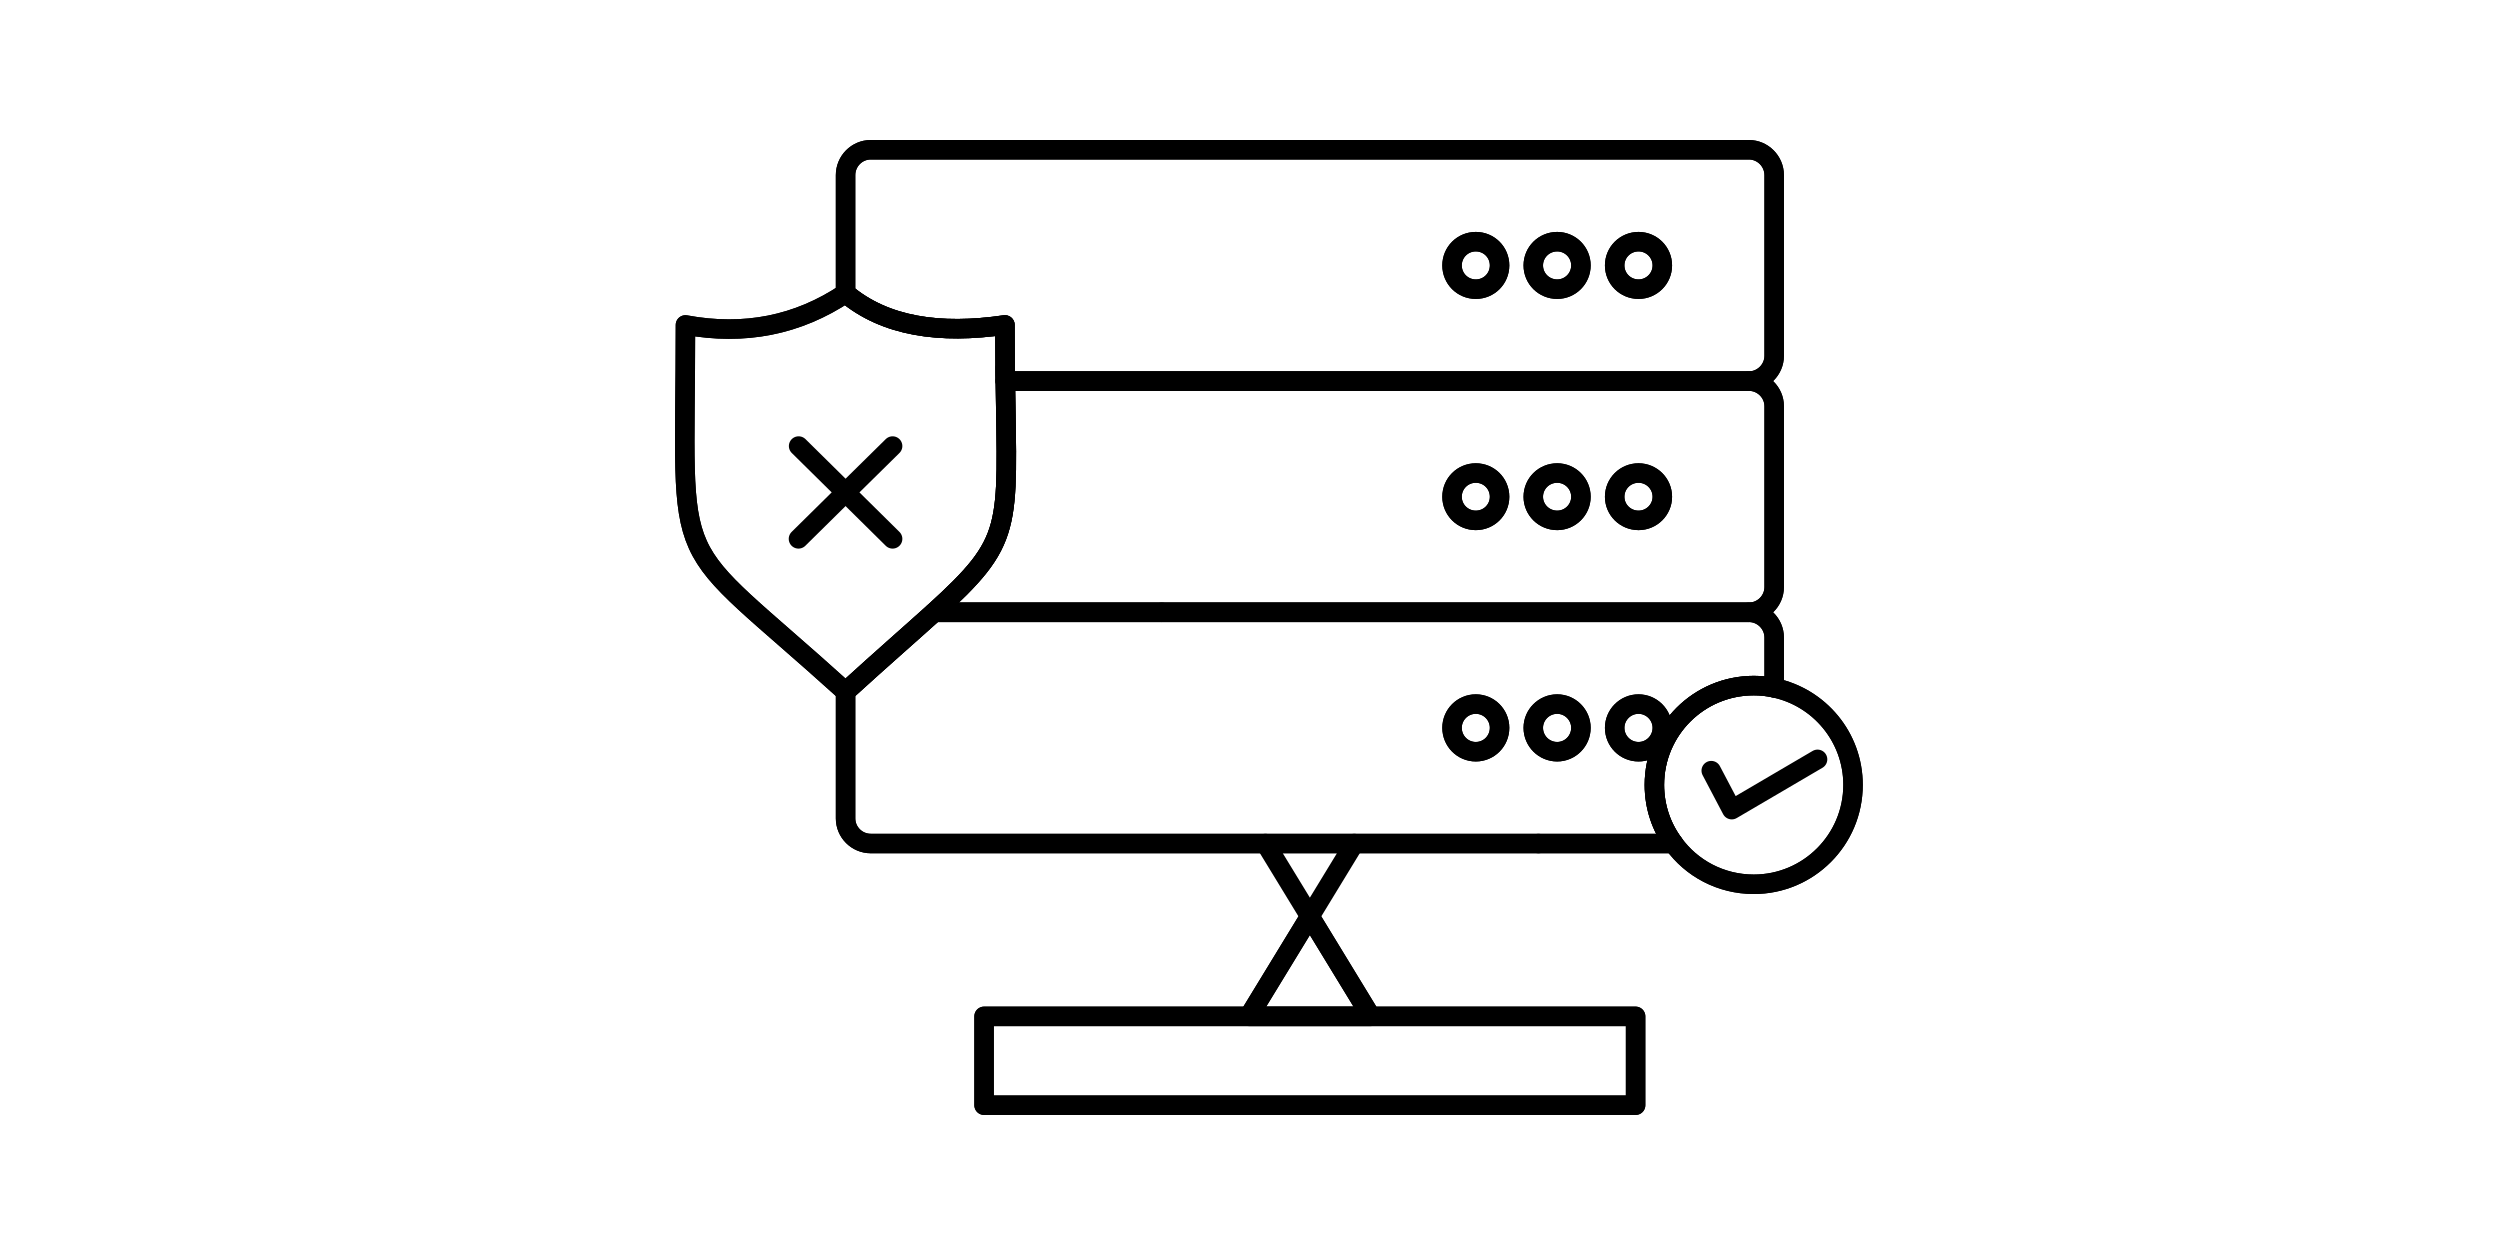 <?xml version="1.0" encoding="UTF-8"?>
<svg width="100px" height="50px" viewBox="0 0 100 50" version="1.1" xmlns="http://www.w3.org/2000/svg" xmlns:xlink="http://www.w3.org/1999/xlink">
    <!-- Generator: Sketch 58 (84663) - https://sketch.com -->
    <title>Artboard Copy 2</title>
    <desc>Created with Sketch.</desc>
    <g id="Artboard-Copy-2" stroke="none" stroke-width="1" fill="none" fill-rule="evenodd" stroke-linecap="round" stroke-linejoin="round">
        <g id="sicurezza" transform="translate(27, 5)" stroke="#000000" stroke-width="0.78">
            <polygon id="Stroke-1" points="25.394 31.655 27.833 35.654 22.954 35.654"></polygon>
            <g id="Group-60" transform="translate(0, 0.598)">
                <polygon id="Stroke-2" points="38.424 35.056 38.424 38.61 12.363 38.61 12.363 35.056 22.954 35.056 27.834 35.056"></polygon>
                <path d="M43.152,21.826 C43.432,21.826 43.703,21.855 43.967,21.914 C45.765,22.289 47.121,23.885 47.121,25.797 C47.121,27.996 45.339,29.773 43.152,29.773 C41.831,29.773 40.658,29.134 39.943,28.143 C39.456,27.486 39.176,26.676 39.176,25.797 C39.176,23.603 40.952,21.826 43.152,21.826 Z" id="Stroke-4"></path>
                <path d="M13.213,9.646 C13.296,15.599 13.554,15.997 10.365,18.894 C9.477,19.697 8.323,20.7 6.823,22.067 C-0.398,15.529 0.418,17.809 0.418,7.4 C2.781,7.839 4.917,7.406 6.823,6.134 C8.405,7.465 10.593,7.781 13.197,7.4 C13.197,8.022 13.202,8.591 13.207,9.124 C13.207,9.306 13.207,9.476 13.213,9.646 Z" id="Stroke-6"></path>
                <path d="M37.587,23.515 C37.587,24.043 38.013,24.471 38.542,24.471 C39.064,24.471 39.493,24.043 39.493,23.515 C39.493,22.994 39.064,22.565 38.542,22.565 C38.013,22.565 37.587,22.994 37.587,23.515 Z M19.669,18.894 L42.957,18.894 C43.508,18.894 43.967,19.346 43.967,19.903 L43.967,21.914 C43.703,21.855 43.432,21.826 43.152,21.826 C40.951,21.826 39.175,23.603 39.175,25.797 C39.175,26.676 39.456,27.485 39.943,28.143 L34.537,28.143 L27.171,28.143 L23.617,28.143 L7.831,28.143 C7.273,28.143 6.823,27.69 6.823,27.14 L6.823,22.067 C8.323,20.7 9.477,19.697 10.365,18.894 L11.566,18.894 L19.471,18.894 L19.669,18.894 Z M34.331,23.515 C34.331,24.043 34.759,24.471 35.288,24.471 C35.809,24.471 36.237,24.043 36.237,23.515 C36.237,22.994 35.809,22.565 35.288,22.565 C34.759,22.565 34.331,22.994 34.331,23.515 Z M32.032,22.565 C31.505,22.565 31.081,22.994 31.081,23.515 C31.081,24.043 31.505,24.471 32.032,24.471 C32.561,24.471 32.983,24.043 32.983,23.515 C32.983,22.994 32.561,22.565 32.032,22.565 Z" id="Stroke-8"></path>
                <path d="M38.542,4.069 C38.013,4.069 37.587,4.491 37.587,5.019 C37.587,5.547 38.013,5.969 38.542,5.969 C39.064,5.969 39.493,5.547 39.493,5.019 C39.493,4.491 39.064,4.069 38.542,4.069 Z M36.237,5.019 C36.237,4.491 35.809,4.069 35.288,4.069 C34.759,4.069 34.331,4.491 34.331,5.019 C34.331,5.547 34.759,5.969 35.288,5.969 C35.809,5.969 36.237,5.547 36.237,5.019 Z M13.197,7.4 C10.593,7.781 8.405,7.465 6.823,6.133 L6.823,1.407 C6.823,0.849 7.273,0.392 7.831,0.392 L42.957,0.392 C43.508,0.392 43.967,0.849 43.967,1.407 L43.967,8.637 C43.967,9.189 43.508,9.646 42.957,9.646 L13.213,9.646 C13.213,9.476 13.207,9.306 13.207,9.124 C13.203,8.591 13.197,8.022 13.197,7.4 Z M32.032,5.969 C32.561,5.969 32.983,5.547 32.983,5.019 C32.983,4.491 32.561,4.069 32.032,4.069 C31.505,4.069 31.081,4.491 31.081,5.019 C31.081,5.547 31.505,5.969 32.032,5.969 Z" id="Stroke-10"></path>
                <path d="M37.587,14.273 C37.587,14.795 38.013,15.217 38.542,15.217 C39.064,15.217 39.493,14.795 39.493,14.273 C39.493,13.745 39.064,13.323 38.542,13.323 C38.013,13.323 37.587,13.745 37.587,14.273 Z M32.032,13.323 C31.505,13.323 31.081,13.745 31.081,14.273 C31.081,14.795 31.505,15.217 32.032,15.217 C32.561,15.217 32.983,14.795 32.983,14.273 C32.983,13.745 32.561,13.323 32.032,13.323 Z M36.237,14.273 C36.237,13.745 35.809,13.323 35.288,13.323 C34.759,13.323 34.331,13.745 34.331,14.273 C34.331,14.795 34.759,15.217 35.288,15.217 C35.809,15.217 36.237,14.795 36.237,14.273 Z M13.213,9.646 L42.957,9.646 C43.508,9.646 43.967,10.098 43.967,10.649 L43.967,17.885 C43.967,18.442 43.508,18.894 42.957,18.894 L19.669,18.894 L19.471,18.894 L11.566,18.894 L10.365,18.894 C13.554,15.997 13.296,15.598 13.213,9.646 Z" id="Stroke-12"></path>
                <path d="M13.207,9.124 C13.207,9.306 13.214,9.476 13.214,9.646" id="Stroke-14"></path>
                <path d="M42.957,9.646 C43.508,9.646 43.967,9.189 43.967,8.637 L43.967,1.407 C43.967,0.849 43.508,0.392 42.957,0.392 L7.831,0.392 C7.273,0.392 6.822,0.849 6.822,1.407 L6.822,6.134" id="Stroke-16"></path>
                <path d="M13.213,9.646 L42.957,9.646 C43.508,9.646 43.967,10.098 43.967,10.649 L43.967,17.885 C43.967,18.443 43.508,18.894 42.957,18.894" id="Stroke-18"></path>
                <path d="M43.967,21.914 L43.967,19.903 C43.967,19.346 43.508,18.894 42.957,18.894 L19.669,18.894 L19.471,18.894" id="Stroke-20"></path>
                <path d="M34.537,28.143 L39.943,28.143" id="Stroke-22"></path>
                <path d="M27.171,28.143 L34.537,28.143" id="Stroke-24"></path>
                <path d="M6.823,22.067 L6.823,27.14 C6.823,27.69 7.273,28.143 7.831,28.143 L23.617,28.143" id="Stroke-26"></path>
                <polyline id="Stroke-28" points="19.471 18.894 11.566 18.894 10.364 18.894"></polyline>
                <path d="M13.207,9.124 C13.202,8.591 13.196,8.022 13.196,7.4 C10.593,7.781 8.405,7.465 6.822,6.133 C4.917,7.405 2.781,7.839 0.418,7.4 C0.418,17.809 -0.397,15.529 6.822,22.067 C8.323,20.7 9.477,19.697 10.365,18.894 C13.554,15.997 13.295,15.598 13.214,9.646 C13.207,9.476 13.207,9.306 13.207,9.124 Z" id="Stroke-30"></path>
                <polyline id="Stroke-32" points="4.939 15.956 6.823 14.097 8.704 12.244"></polyline>
                <polyline id="Stroke-34" points="8.704 15.956 6.822 14.097 4.945 12.244"></polyline>
                <polyline id="Stroke-36" points="27.834 35.056 25.395 31.057 23.617 28.143 27.171 28.143 25.395 31.057 22.954 35.056 27.834 35.056 38.424 35.056 38.424 38.61 12.363 38.61 12.363 35.056 22.954 35.056"></polyline>
                <path d="M38.542,4.069 C39.064,4.069 39.493,4.491 39.493,5.019 C39.493,5.547 39.064,5.969 38.542,5.969 C38.013,5.969 37.587,5.547 37.587,5.019 C37.587,4.491 38.013,4.069 38.542,4.069 Z" id="Stroke-38"></path>
                <path d="M35.288,4.069 C35.809,4.069 36.237,4.491 36.237,5.019 C36.237,5.547 35.809,5.969 35.288,5.969 C34.759,5.969 34.331,5.547 34.331,5.019 C34.331,4.491 34.759,4.069 35.288,4.069 Z" id="Stroke-40"></path>
                <path d="M32.032,4.069 C32.561,4.069 32.983,4.491 32.983,5.019 C32.983,5.547 32.561,5.969 32.032,5.969 C31.505,5.969 31.082,5.547 31.082,5.019 C31.082,4.491 31.505,4.069 32.032,4.069 Z" id="Stroke-42"></path>
                <path d="M38.542,13.323 C39.064,13.323 39.493,13.745 39.493,14.273 C39.493,14.795 39.064,15.217 38.542,15.217 C38.013,15.217 37.587,14.795 37.587,14.273 C37.587,13.745 38.013,13.323 38.542,13.323 Z" id="Stroke-44"></path>
                <path d="M35.288,13.323 C35.809,13.323 36.237,13.745 36.237,14.273 C36.237,14.795 35.809,15.217 35.288,15.217 C34.759,15.217 34.331,14.795 34.331,14.273 C34.331,13.745 34.759,13.323 35.288,13.323 Z" id="Stroke-46"></path>
                <path d="M32.032,13.323 C32.561,13.323 32.983,13.745 32.983,14.273 C32.983,14.795 32.561,15.217 32.032,15.217 C31.505,15.217 31.082,14.795 31.082,14.273 C31.082,13.745 31.505,13.323 32.032,13.323 Z" id="Stroke-48"></path>
                <path d="M38.542,22.565 C39.064,22.565 39.493,22.994 39.493,23.515 C39.493,24.043 39.064,24.471 38.542,24.471 C38.013,24.471 37.587,24.043 37.587,23.515 C37.587,22.994 38.013,22.565 38.542,22.565 Z" id="Stroke-50"></path>
                <path d="M35.288,22.565 C35.809,22.565 36.237,22.994 36.237,23.515 C36.237,24.043 35.809,24.471 35.288,24.471 C34.759,24.471 34.331,24.043 34.331,23.515 C34.331,22.994 34.759,22.565 35.288,22.565 Z" id="Stroke-52"></path>
                <path d="M32.032,22.565 C32.561,22.565 32.983,22.994 32.983,23.515 C32.983,24.043 32.561,24.471 32.032,24.471 C31.505,24.471 31.082,24.043 31.082,23.515 C31.082,22.994 31.505,22.565 32.032,22.565 Z" id="Stroke-54"></path>
                <path d="M39.943,28.143 C39.456,27.485 39.176,26.676 39.176,25.797 C39.176,23.603 40.952,21.826 43.152,21.826 C43.432,21.826 43.703,21.855 43.967,21.914 C45.766,22.289 47.122,23.885 47.122,25.797 C47.122,27.996 45.339,29.773 43.152,29.773 C41.831,29.773 40.658,29.133 39.943,28.143 Z" id="Stroke-56"></path>
                <polyline id="Stroke-58" points="41.45 25.228 42.271 26.788 45.702 24.776"></polyline>
            </g>
        </g>
    </g>
</svg>